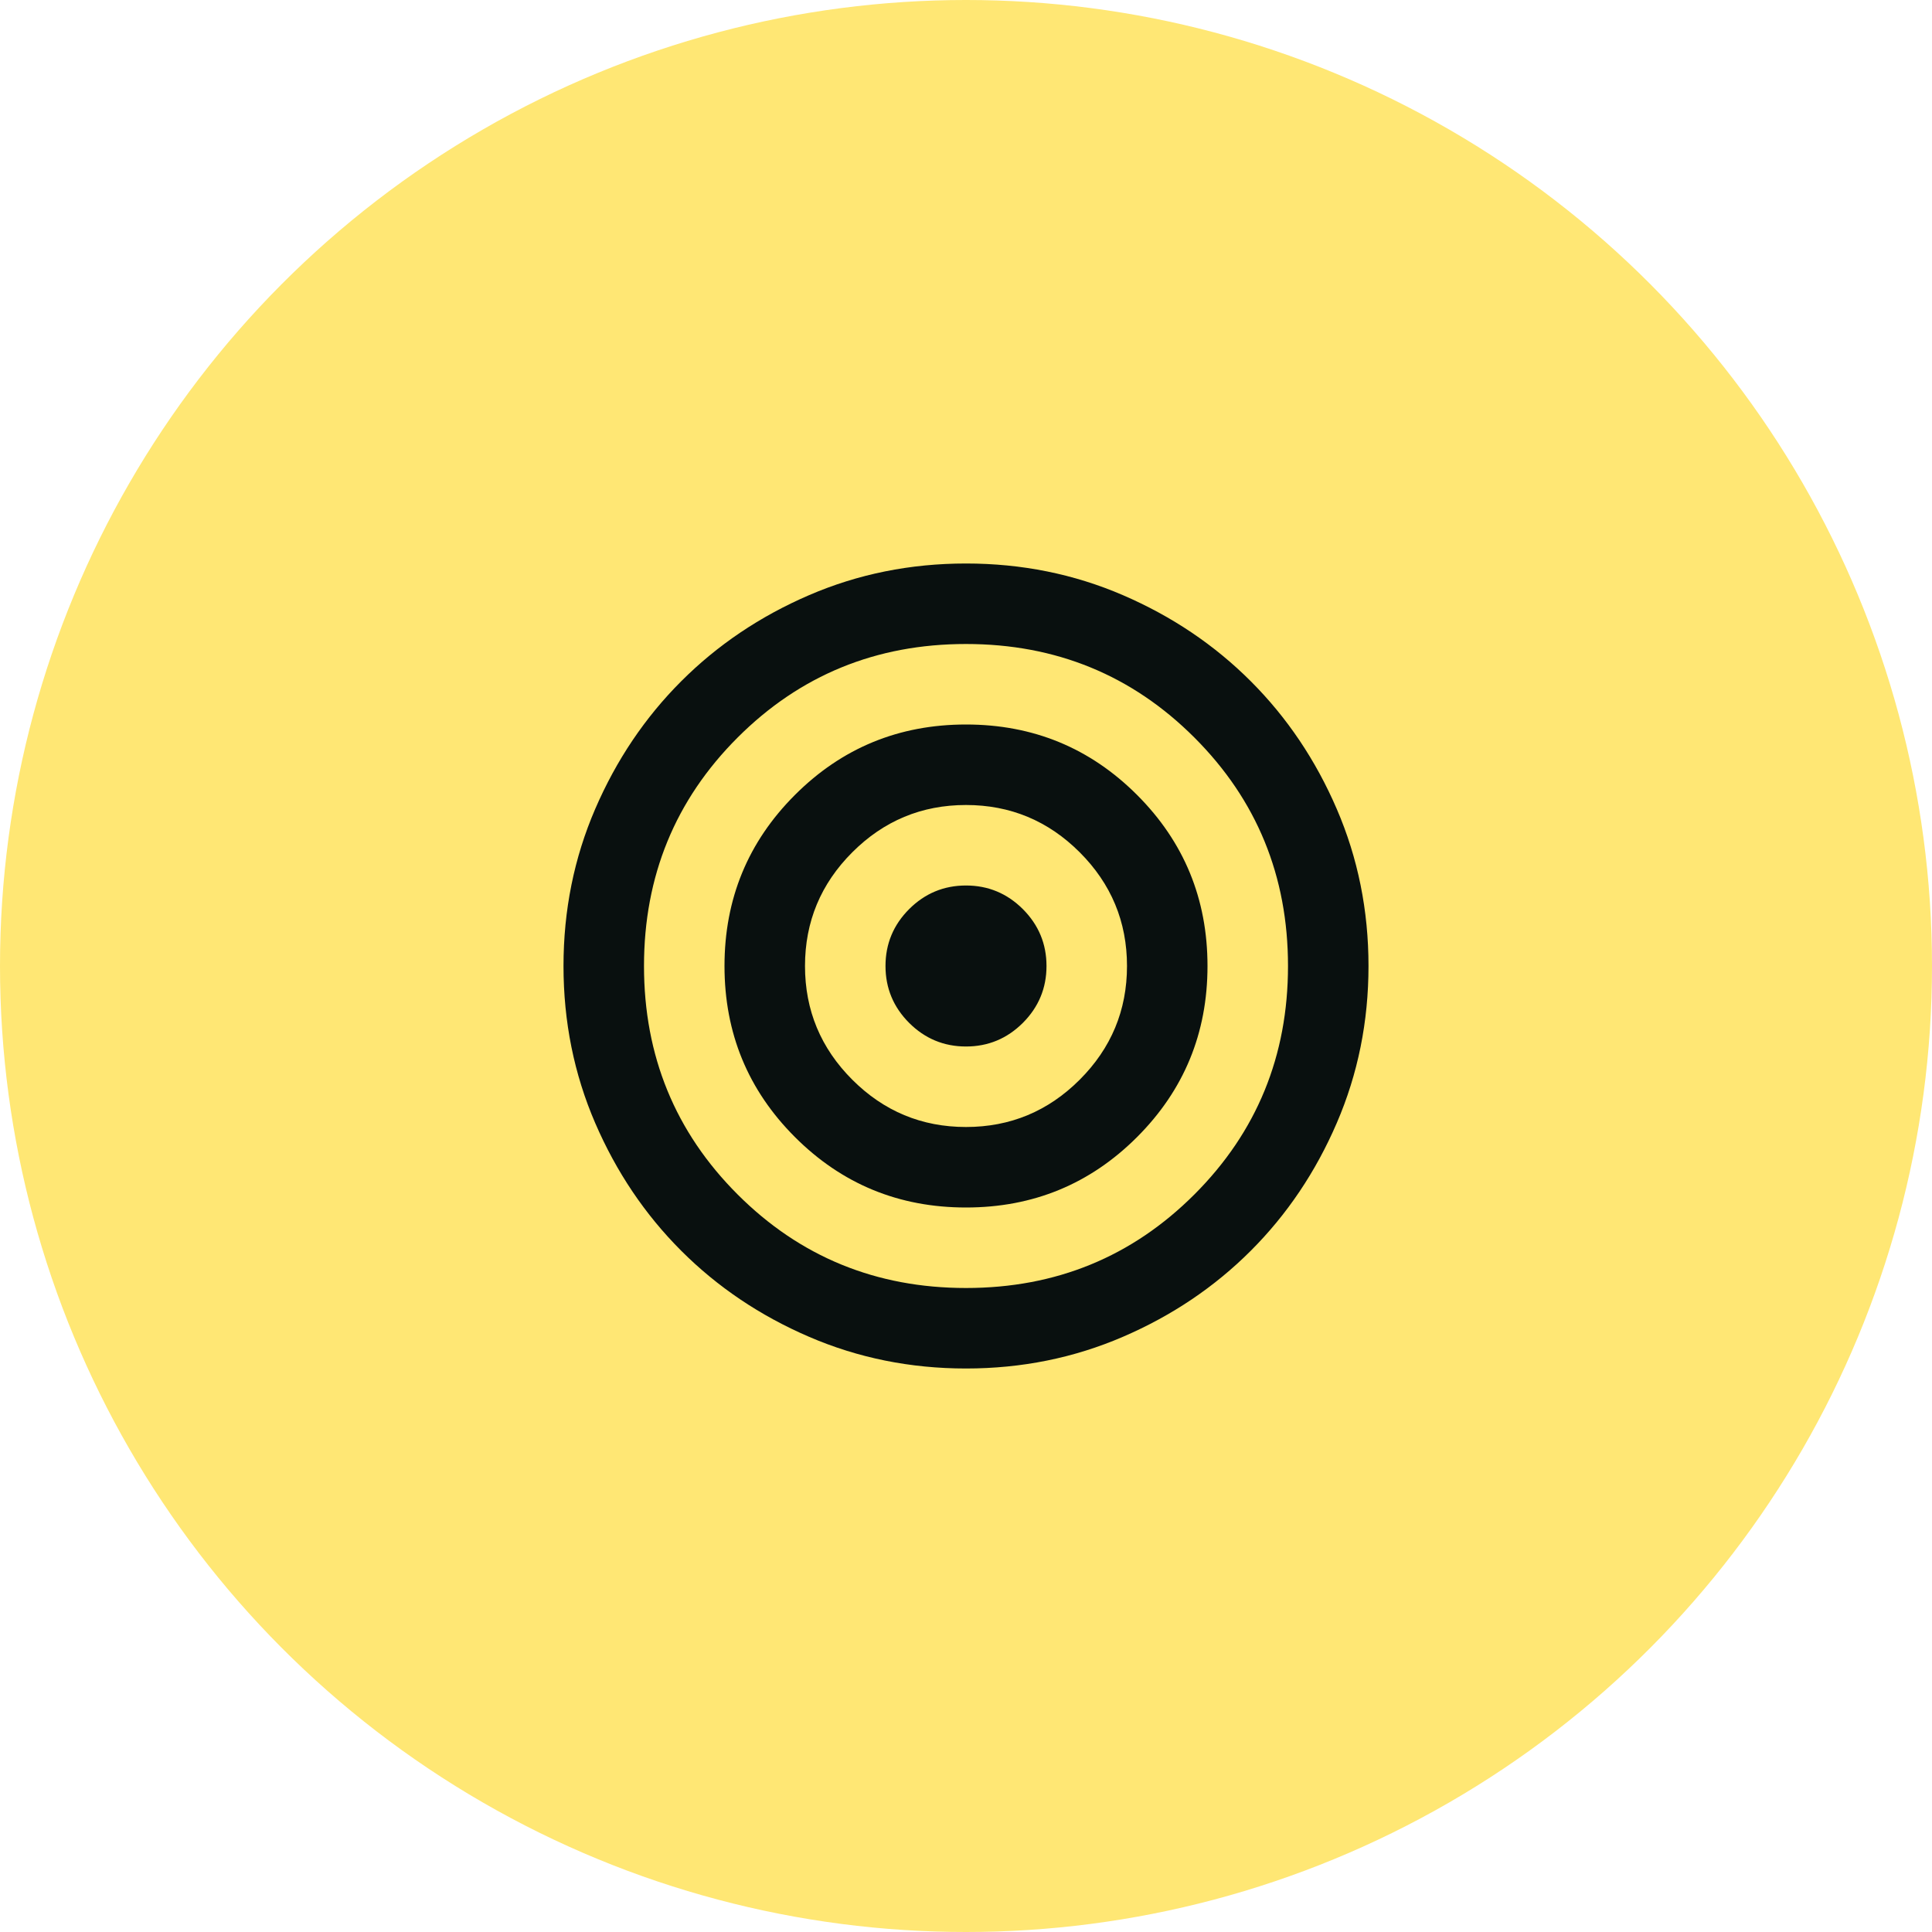 <svg width="48" height="48" viewBox="0 0 48 48" fill="none" xmlns="http://www.w3.org/2000/svg">
<circle cx="24" cy="24" r="24" fill="#FFE774"/>
<path d="M24 34C22.617 34 21.317 33.737 20.1 33.212C18.883 32.688 17.825 31.975 16.925 31.075C16.025 30.175 15.312 29.117 14.787 27.9C14.262 26.683 14 25.383 14 24C14 22.617 14.262 21.317 14.787 20.1C15.312 18.883 16.025 17.825 16.925 16.925C17.825 16.025 18.883 15.312 20.1 14.787C21.317 14.262 22.617 14 24 14C25.383 14 26.683 14.262 27.9 14.787C29.117 15.312 30.175 16.025 31.075 16.925C31.975 17.825 32.688 18.883 33.212 20.1C33.737 21.317 34 22.617 34 24C34 25.383 33.737 26.683 33.212 27.9C32.688 29.117 31.975 30.175 31.075 31.075C30.175 31.975 29.117 32.688 27.9 33.212C26.683 33.737 25.383 34 24 34ZM24 32C26.233 32 28.125 31.225 29.675 29.675C31.225 28.125 32 26.233 32 24C32 21.767 31.225 19.875 29.675 18.325C28.125 16.775 26.233 16 24 16C21.767 16 19.875 16.775 18.325 18.325C16.775 19.875 16 21.767 16 24C16 26.233 16.775 28.125 18.325 29.675C19.875 31.225 21.767 32 24 32ZM24 30C22.333 30 20.917 29.417 19.75 28.25C18.583 27.083 18 25.667 18 24C18 22.333 18.583 20.917 19.75 19.75C20.917 18.583 22.333 18 24 18C25.667 18 27.083 18.583 28.25 19.75C29.417 20.917 30 22.333 30 24C30 25.667 29.417 27.083 28.25 28.25C27.083 29.417 25.667 30 24 30ZM24 28C25.1 28 26.042 27.608 26.825 26.825C27.608 26.042 28 25.1 28 24C28 22.9 27.608 21.958 26.825 21.175C26.042 20.392 25.1 20 24 20C22.9 20 21.958 20.392 21.175 21.175C20.392 21.958 20 22.9 20 24C20 25.1 20.392 26.042 21.175 26.825C21.958 27.608 22.9 28 24 28ZM24 26C23.45 26 22.979 25.804 22.587 25.413C22.196 25.021 22 24.55 22 24C22 23.45 22.196 22.979 22.587 22.587C22.979 22.196 23.45 22 24 22C24.55 22 25.021 22.196 25.413 22.587C25.804 22.979 26 23.45 26 24C26 24.55 25.804 25.021 25.413 25.413C25.021 25.804 24.55 26 24 26Z" fill="#09100F"/>
</svg>
